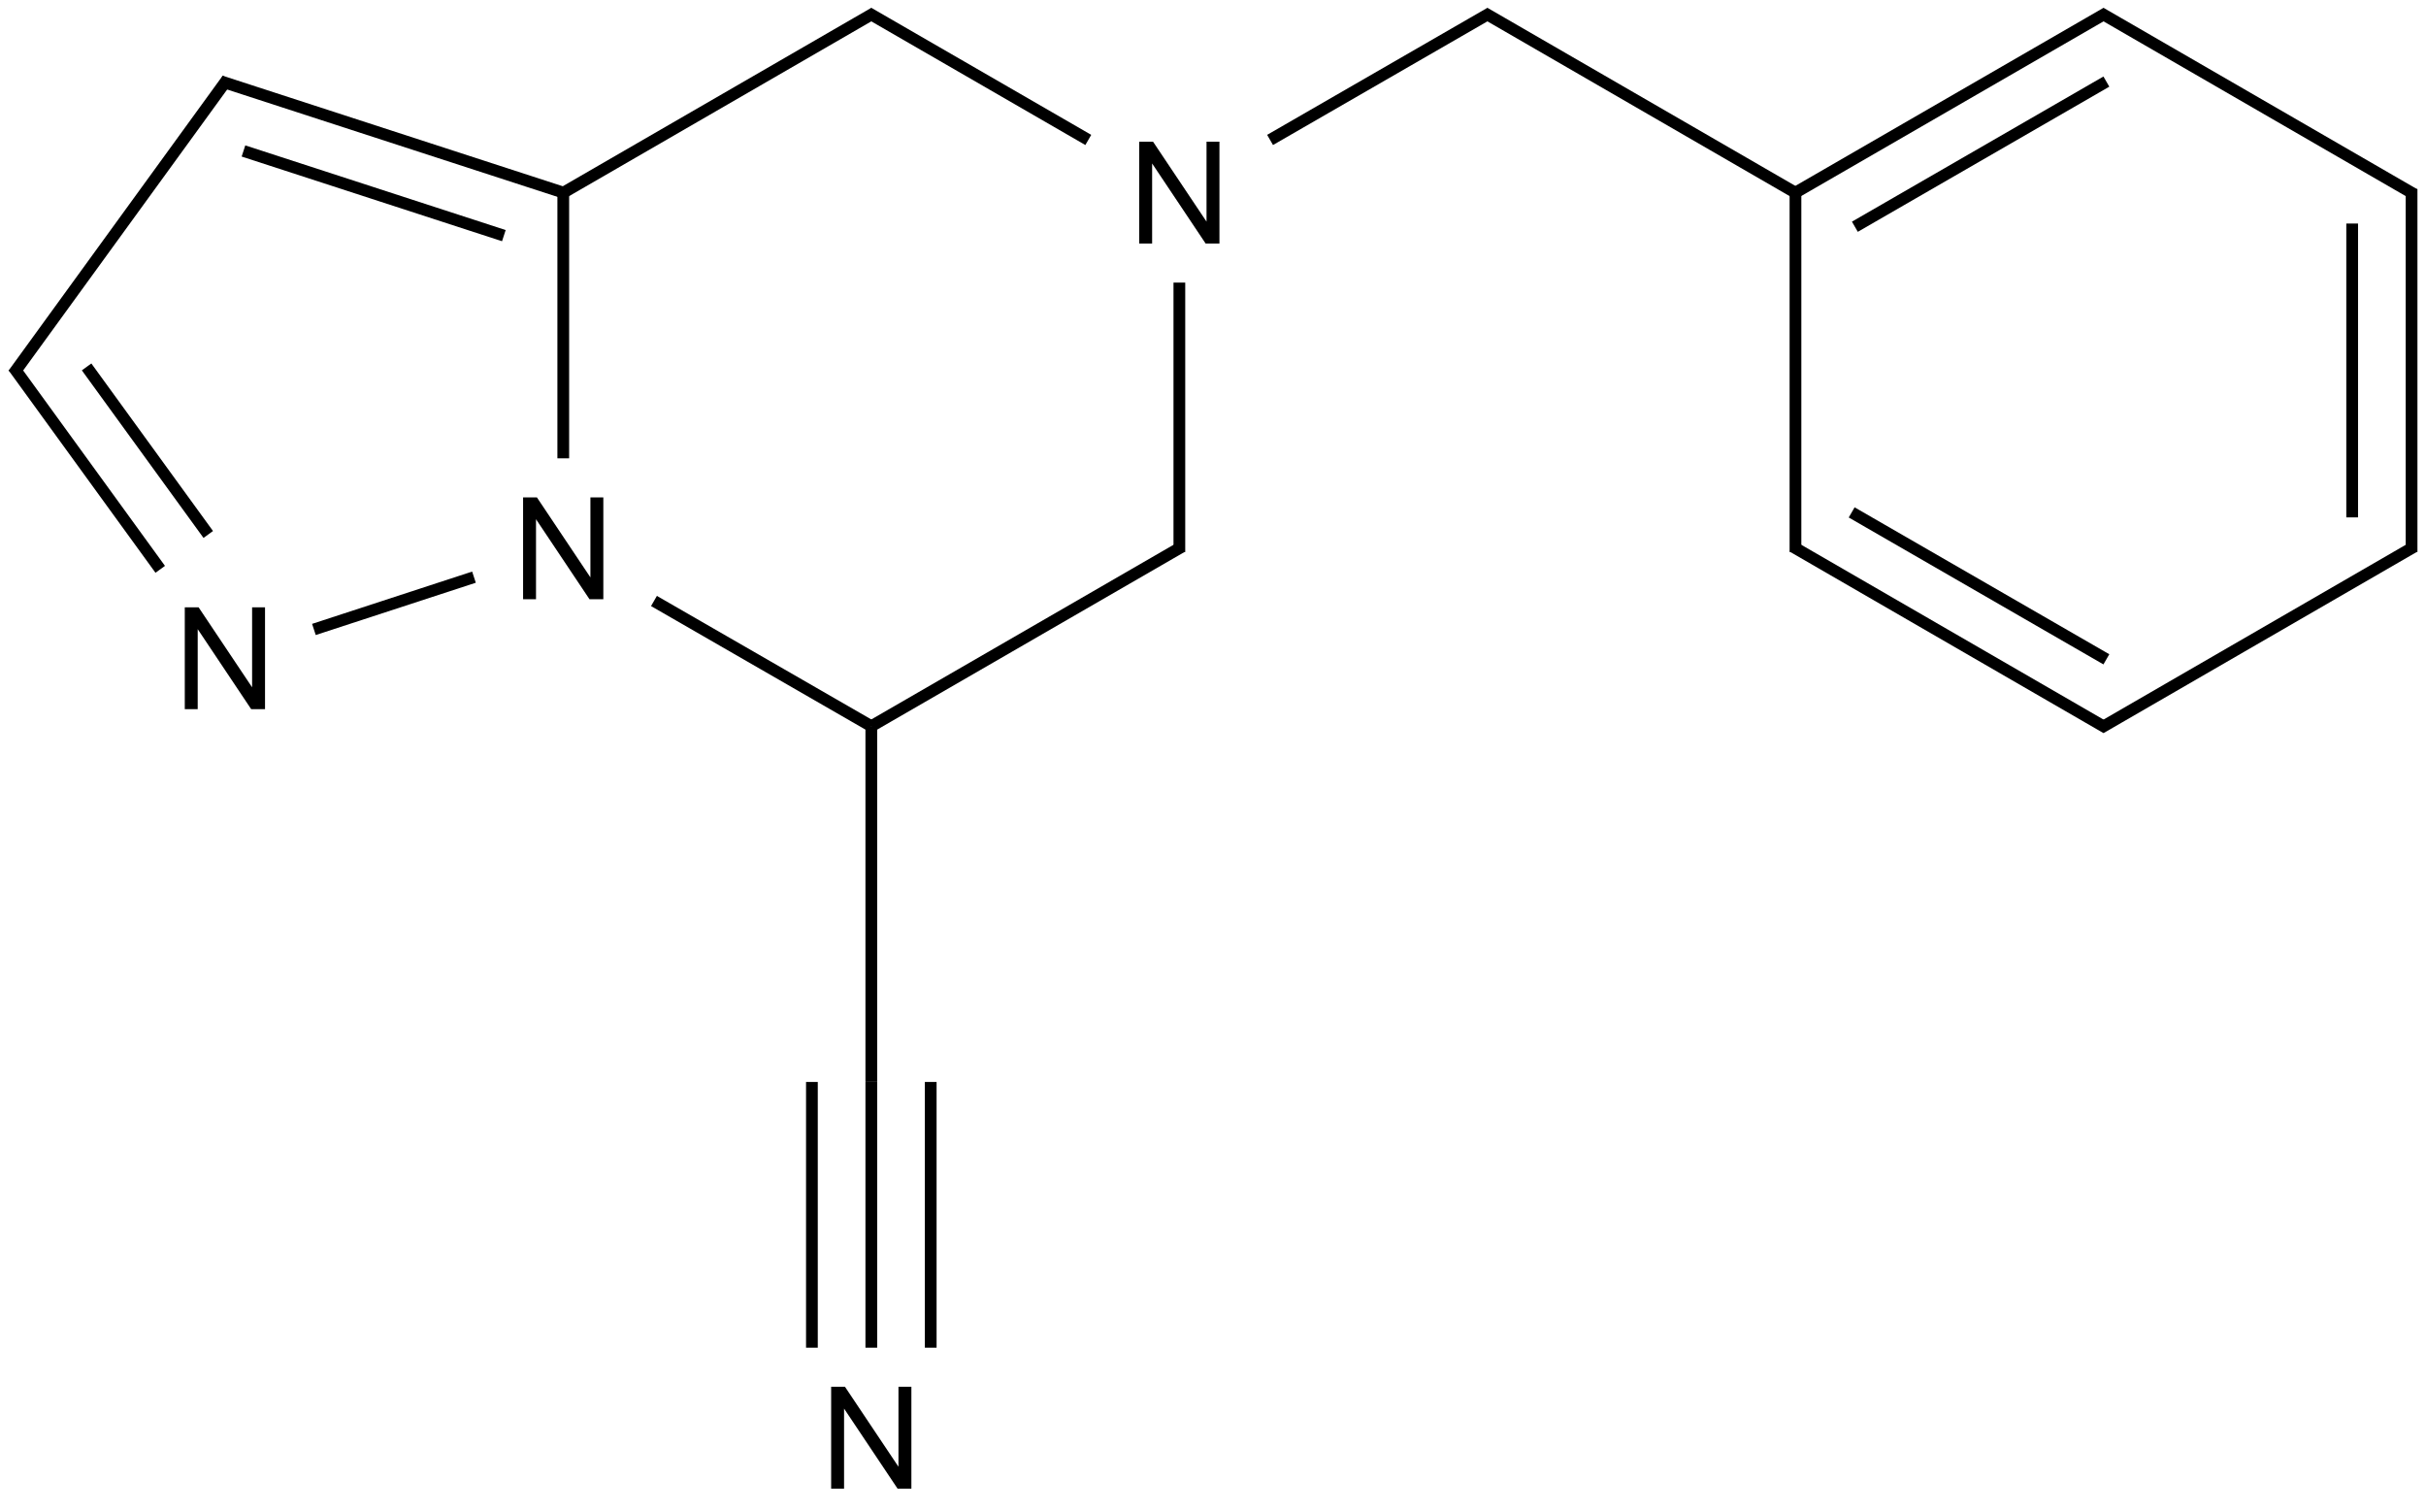 <?xml version="1.0" encoding="UTF-8"?>
<svg xmlns="http://www.w3.org/2000/svg" xmlns:xlink="http://www.w3.org/1999/xlink" width="682" height="425" viewBox="0 0 682 425">
<defs>
<g>
<g id="glyph-0-0">
<path d="M 5 0 L 5 -25 L 25 -25 L 25 0 Z M 5.625 -0.625 L 24.375 -0.625 L 24.375 -24.375 L 5.625 -24.375 Z M 5.625 -0.625 "/>
</g>
<g id="glyph-0-1">
<path d="M 3.047 0 L 3.047 -28.633 L 6.934 -28.633 L 21.973 -6.152 L 21.973 -28.633 L 25.605 -28.633 L 25.605 0 L 21.719 0 L 6.68 -22.5 L 6.68 0 Z M 3.047 0 "/>
</g>
</g>
</defs>
<path fill="none" stroke-width="0.033" stroke-linecap="butt" stroke-linejoin="miter" stroke="rgb(0%, 0%, 0%)" stroke-opacity="1" stroke-miterlimit="10" d="M 5.003 0.5 L 5.877 -0.005 " transform="matrix(100, 0, 0, 100, 4.445, 4.137)"/>
<path fill="none" stroke-width="0.033" stroke-linecap="butt" stroke-linejoin="miter" stroke="rgb(0%, 0%, 0%)" stroke-opacity="1" stroke-miterlimit="10" d="M 5.17 0.596 L 5.877 0.188 " transform="matrix(100, 0, 0, 100, 4.445, 4.137)"/>
<path fill="none" stroke-width="0.033" stroke-linecap="butt" stroke-linejoin="miter" stroke="rgb(0%, 0%, 0%)" stroke-opacity="1" stroke-miterlimit="10" d="M 5.861 -0.005 L 6.743 0.505 " transform="matrix(100, 0, 0, 100, 4.445, 4.137)"/>
<path fill="none" stroke-width="0.033" stroke-linecap="butt" stroke-linejoin="miter" stroke="rgb(0%, 0%, 0%)" stroke-opacity="1" stroke-miterlimit="10" d="M 6.735 0.49 L 6.735 1.51 " transform="matrix(100, 0, 0, 100, 4.445, 4.137)"/>
<path fill="none" stroke-width="0.033" stroke-linecap="butt" stroke-linejoin="miter" stroke="rgb(0%, 0%, 0%)" stroke-opacity="1" stroke-miterlimit="10" d="M 6.568 0.587 L 6.568 1.413 " transform="matrix(100, 0, 0, 100, 4.445, 4.137)"/>
<path fill="none" stroke-width="0.033" stroke-linecap="butt" stroke-linejoin="miter" stroke="rgb(0%, 0%, 0%)" stroke-opacity="1" stroke-miterlimit="10" d="M 6.743 1.495 L 5.861 2.005 " transform="matrix(100, 0, 0, 100, 4.445, 4.137)"/>
<path fill="none" stroke-width="0.033" stroke-linecap="butt" stroke-linejoin="miter" stroke="rgb(0%, 0%, 0%)" stroke-opacity="1" stroke-miterlimit="10" d="M 5.877 2.005 L 4.995 1.495 " transform="matrix(100, 0, 0, 100, 4.445, 4.137)"/>
<path fill="none" stroke-width="0.033" stroke-linecap="butt" stroke-linejoin="miter" stroke="rgb(0%, 0%, 0%)" stroke-opacity="1" stroke-miterlimit="10" d="M 5.877 1.812 L 5.161 1.399 " transform="matrix(100, 0, 0, 100, 4.445, 4.137)"/>
<path fill="none" stroke-width="0.033" stroke-linecap="butt" stroke-linejoin="miter" stroke="rgb(0%, 0%, 0%)" stroke-opacity="1" stroke-miterlimit="10" d="M 5.003 0.49 L 5.003 1.51 " transform="matrix(100, 0, 0, 100, 4.445, 4.137)"/>
<path fill="none" stroke-width="0.033" stroke-linecap="butt" stroke-linejoin="miter" stroke="rgb(0%, 0%, 0%)" stroke-opacity="1" stroke-miterlimit="10" d="M 5.011 0.505 L 4.129 -0.005 " transform="matrix(100, 0, 0, 100, 4.445, 4.137)"/>
<path fill="none" stroke-width="0.033" stroke-linecap="butt" stroke-linejoin="miter" stroke="rgb(0%, 0%, 0%)" stroke-opacity="1" stroke-miterlimit="10" d="M 0.406 1.559 L -0.007 0.99 " transform="matrix(100, 0, 0, 100, 4.445, 4.137)"/>
<path fill="none" stroke-width="0.033" stroke-linecap="butt" stroke-linejoin="miter" stroke="rgb(0%, 0%, 0%)" stroke-opacity="1" stroke-miterlimit="10" d="M 0.541 1.461 L 0.199 0.99 " transform="matrix(100, 0, 0, 100, 4.445, 4.137)"/>
<path fill="none" stroke-width="0.033" stroke-linecap="butt" stroke-linejoin="miter" stroke="rgb(0%, 0%, 0%)" stroke-opacity="1" stroke-miterlimit="10" d="M -0.007 1.01 L 0.595 0.181 " transform="matrix(100, 0, 0, 100, 4.445, 4.137)"/>
<path fill="none" stroke-width="0.033" stroke-linecap="butt" stroke-linejoin="miter" stroke="rgb(0%, 0%, 0%)" stroke-opacity="1" stroke-miterlimit="10" d="M 1.539 1.247 L 1.539 0.49 " transform="matrix(100, 0, 0, 100, 4.445, 4.137)"/>
<path fill="none" stroke-width="0.033" stroke-linecap="butt" stroke-linejoin="miter" stroke="rgb(0%, 0%, 0%)" stroke-opacity="1" stroke-miterlimit="10" d="M 1.531 0.505 L 2.413 -0.005 " transform="matrix(100, 0, 0, 100, 4.445, 4.137)"/>
<path fill="none" stroke-width="0.033" stroke-linecap="butt" stroke-linejoin="miter" stroke="rgb(0%, 0%, 0%)" stroke-opacity="1" stroke-miterlimit="10" d="M 2.397 -0.005 L 3.015 0.352 " transform="matrix(100, 0, 0, 100, 4.445, 4.137)"/>
<path fill="none" stroke-width="0.033" stroke-linecap="butt" stroke-linejoin="miter" stroke="rgb(0%, 0%, 0%)" stroke-opacity="1" stroke-miterlimit="10" d="M 3.271 0.753 L 3.271 1.51 " transform="matrix(100, 0, 0, 100, 4.445, 4.137)"/>
<path fill="none" stroke-width="0.033" stroke-linecap="butt" stroke-linejoin="miter" stroke="rgb(0%, 0%, 0%)" stroke-opacity="1" stroke-miterlimit="10" d="M 3.279 1.495 L 2.405 2 " transform="matrix(100, 0, 0, 100, 4.445, 4.137)"/>
<path fill="none" stroke-width="0.033" stroke-linecap="butt" stroke-linejoin="miter" stroke="rgb(0%, 0%, 0%)" stroke-opacity="1" stroke-miterlimit="10" d="M 1.794 1.648 L 2.405 2 " transform="matrix(100, 0, 0, 100, 4.445, 4.137)"/>
<path fill="none" stroke-width="0.033" stroke-linecap="butt" stroke-linejoin="miter" stroke="rgb(0%, 0%, 0%)" stroke-opacity="1" stroke-miterlimit="10" d="M 0.838 1.728 L 1.288 1.581 " transform="matrix(100, 0, 0, 100, 4.445, 4.137)"/>
<path fill="none" stroke-width="0.033" stroke-linecap="butt" stroke-linejoin="miter" stroke="rgb(0%, 0%, 0%)" stroke-opacity="1" stroke-miterlimit="10" d="M 0.576 0.187 L 1.539 0.5 " transform="matrix(100, 0, 0, 100, 4.445, 4.137)"/>
<path fill="none" stroke-width="0.033" stroke-linecap="butt" stroke-linejoin="miter" stroke="rgb(0%, 0%, 0%)" stroke-opacity="1" stroke-miterlimit="10" d="M 0.64 0.383 L 1.372 0.621 " transform="matrix(100, 0, 0, 100, 4.445, 4.137)"/>
<path fill="none" stroke-width="0.033" stroke-linecap="butt" stroke-linejoin="miter" stroke="rgb(0%, 0%, 0%)" stroke-opacity="1" stroke-miterlimit="10" d="M 2.405 3.747 L 2.405 3 " transform="matrix(100, 0, 0, 100, 4.445, 4.137)"/>
<path fill="none" stroke-width="0.033" stroke-linecap="butt" stroke-linejoin="miter" stroke="rgb(0%, 0%, 0%)" stroke-opacity="1" stroke-miterlimit="10" d="M 2.572 3.747 L 2.572 3 " transform="matrix(100, 0, 0, 100, 4.445, 4.137)"/>
<path fill="none" stroke-width="0.033" stroke-linecap="butt" stroke-linejoin="miter" stroke="rgb(0%, 0%, 0%)" stroke-opacity="1" stroke-miterlimit="10" d="M 2.238 3.747 L 2.238 3 " transform="matrix(100, 0, 0, 100, 4.445, 4.137)"/>
<path fill="none" stroke-width="0.033" stroke-linecap="butt" stroke-linejoin="miter" stroke="rgb(0%, 0%, 0%)" stroke-opacity="1" stroke-miterlimit="10" d="M 2.405 2 L 2.405 3 " transform="matrix(100, 0, 0, 100, 4.445, 4.137)"/>
<path fill="none" stroke-width="0.033" stroke-linecap="butt" stroke-linejoin="miter" stroke="rgb(0%, 0%, 0%)" stroke-opacity="1" stroke-miterlimit="10" d="M 4.145 -0.005 L 3.526 0.352 " transform="matrix(100, 0, 0, 100, 4.445, 4.137)"/>
<g fill="rgb(0%, 0%, 0%)" fill-opacity="1">
<use xlink:href="#glyph-0-1" x="48.898" y="199.352"/>
</g>
<g fill="rgb(0%, 0%, 0%)" fill-opacity="1">
<use xlink:href="#glyph-0-1" x="144.004" y="168.453"/>
</g>
<g fill="rgb(0%, 0%, 0%)" fill-opacity="1">
<use xlink:href="#glyph-0-1" x="317.207" y="68.453"/>
</g>
<g fill="rgb(0%, 0%, 0%)" fill-opacity="1">
<use xlink:href="#glyph-0-1" x="230.605" y="418.453"/>
</g>
</svg>
